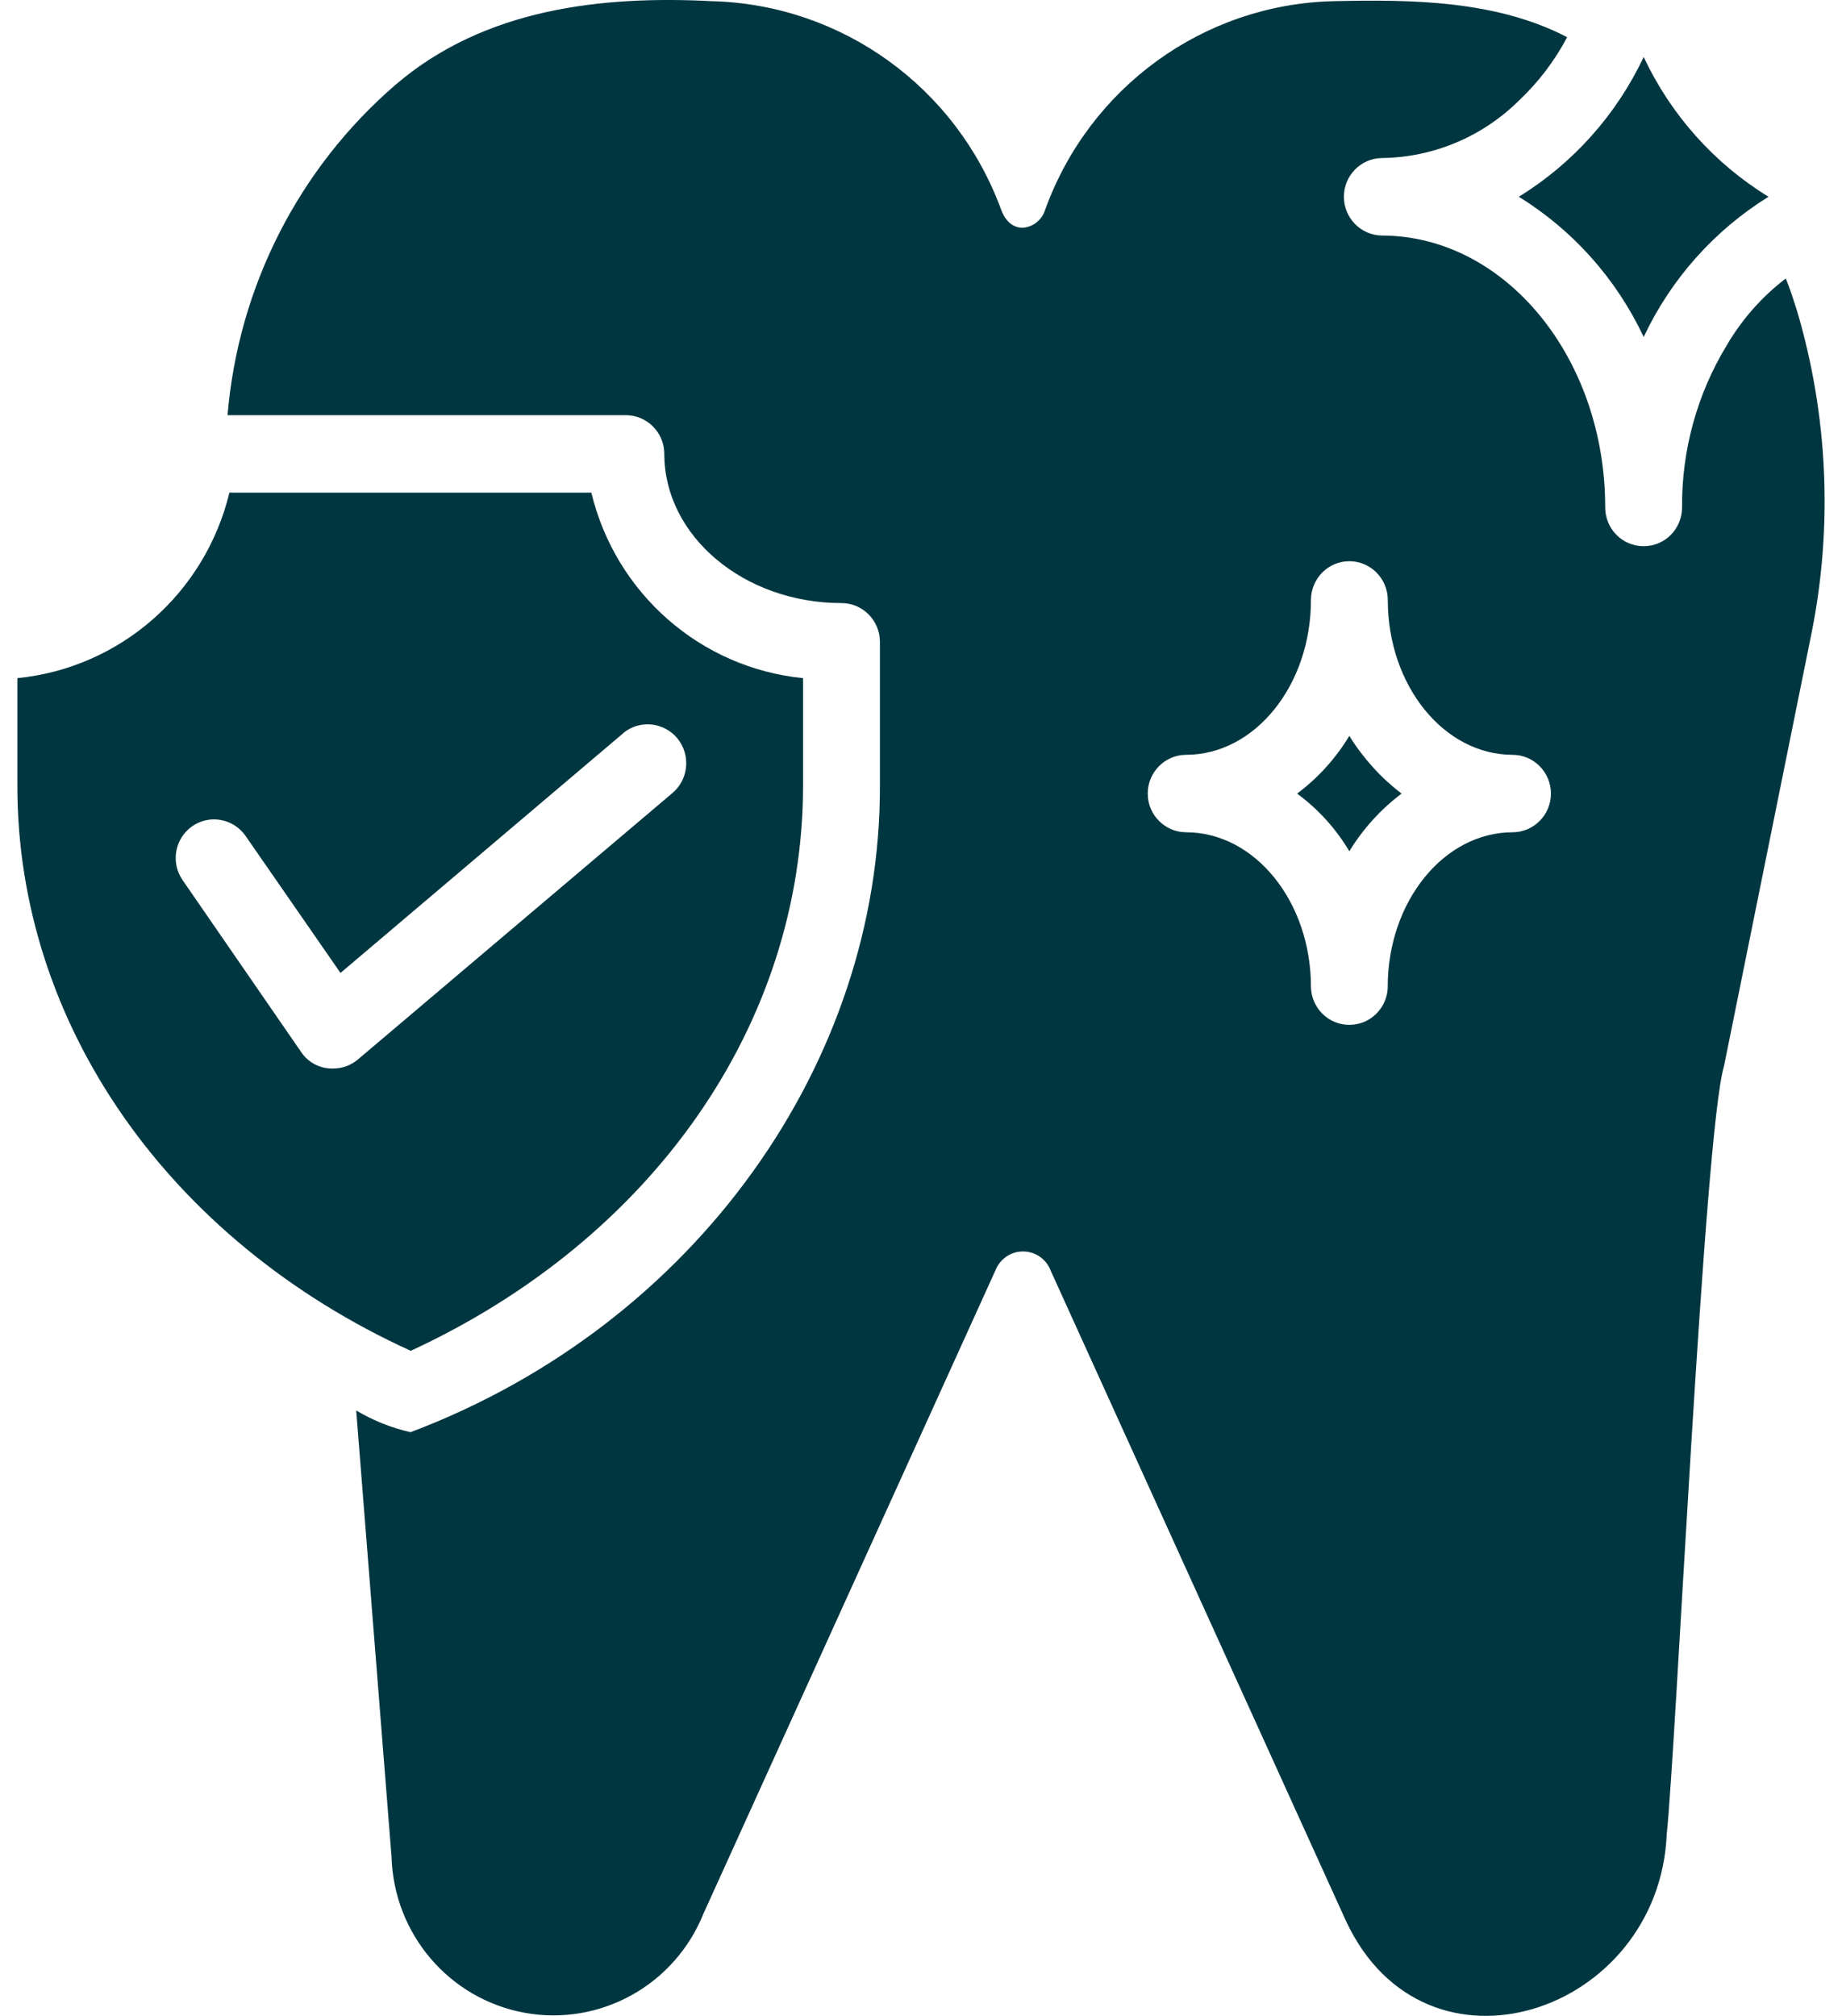 <svg xmlns="http://www.w3.org/2000/svg" width="53" height="58" viewBox="0 0 53 58" fill="none"><path d="M51.705 8.939C51.604 8.626 51.507 8.315 51.383 8.014V8.012C50.695 8.537 50.117 9.193 49.68 9.941C48.83 11.342 48.386 12.955 48.398 14.599C48.398 14.894 48.283 15.179 48.075 15.389C47.869 15.598 47.587 15.715 47.291 15.715C46.998 15.715 46.716 15.598 46.51 15.389C46.302 15.179 46.187 14.894 46.187 14.599C46.187 10.288 43.302 6.777 39.752 6.777H39.754C39.151 6.764 38.668 6.269 38.668 5.661C38.668 5.055 39.151 4.558 39.754 4.547C41.236 4.532 42.654 3.936 43.71 2.888C44.268 2.362 44.733 1.748 45.092 1.07C43.04 0.003 40.592 -0.017 38.36 0.034C34.635 0.125 31.344 2.51 30.07 6.041C29.98 6.329 29.726 6.531 29.428 6.554C29.294 6.554 28.986 6.51 28.809 6.041C27.519 2.512 24.226 0.135 20.496 0.034C17.311 -0.131 13.938 0.244 11.377 2.442C8.589 4.848 6.856 8.26 6.547 11.945H18.01C18.618 11.947 19.114 12.444 19.114 13.061C19.114 15.422 21.403 17.351 24.211 17.351C24.822 17.351 25.315 17.851 25.318 18.464V22.599C25.341 30.536 20.039 38.104 11.808 41.208V41.205C11.259 41.081 10.735 40.871 10.249 40.581L11.266 53.429C11.333 55.648 12.931 57.517 15.099 57.911C17.27 58.304 19.415 57.114 20.242 55.055L28.632 36.571H28.634C28.758 36.231 29.076 36.006 29.436 36.006C29.793 36.006 30.114 36.231 30.237 36.571L38.727 55.267C41.019 60.184 47.739 57.926 47.957 52.771C48.219 50.348 49.031 32.591 49.604 30.677L52.134 18.164C52.74 15.098 52.591 11.932 51.705 8.939ZM38.824 16.147C39.436 16.147 39.929 16.647 39.931 17.261C39.931 19.723 41.545 21.717 43.525 21.717H43.523C44.132 21.719 44.625 22.219 44.625 22.832C44.625 23.446 44.132 23.943 43.523 23.946C41.545 23.946 39.929 25.94 39.929 28.392H39.931C39.919 29 39.428 29.487 38.824 29.487C38.223 29.487 37.73 29 37.72 28.392C37.72 25.94 36.106 23.946 34.126 23.946C33.517 23.943 33.024 23.446 33.024 22.832C33.024 22.219 33.517 21.719 34.126 21.717C36.104 21.717 37.72 19.723 37.72 17.261C37.722 16.647 38.215 16.147 38.824 16.147Z" fill="#003640"></path><path d="M47.294 9.695C48.077 8.03 49.326 6.627 50.885 5.661C49.323 4.703 48.075 3.305 47.294 1.64C46.508 3.305 45.259 4.703 43.7 5.661C45.262 6.624 46.51 8.028 47.294 9.695Z" fill="#003640"></path><path d="M38.824 24.492C39.217 23.848 39.728 23.286 40.327 22.833C39.731 22.377 39.22 21.812 38.824 21.173C38.434 21.818 37.925 22.382 37.322 22.833C37.928 23.28 38.439 23.842 38.824 24.492Z" fill="#003640"></path><path d="M11.818 38.865C18.783 35.644 23.106 29.461 23.106 22.597V19.511C20.157 19.218 17.714 17.077 17.015 14.175H6.601C5.897 17.08 3.452 19.218 0.5 19.511V22.597C0.49 29.459 4.859 35.694 11.818 38.865ZM9.576 30.743C9.214 30.751 8.872 30.575 8.669 30.274L5.242 25.305C4.908 24.801 5.034 24.12 5.53 23.773C6.023 23.428 6.701 23.545 7.056 24.037L9.797 27.993L17.945 21.085L17.943 21.082C18.415 20.704 19.099 20.777 19.487 21.24C19.872 21.706 19.821 22.398 19.369 22.799L10.293 30.487C10.092 30.655 9.838 30.745 9.576 30.743Z" fill="#003640"></path></svg>